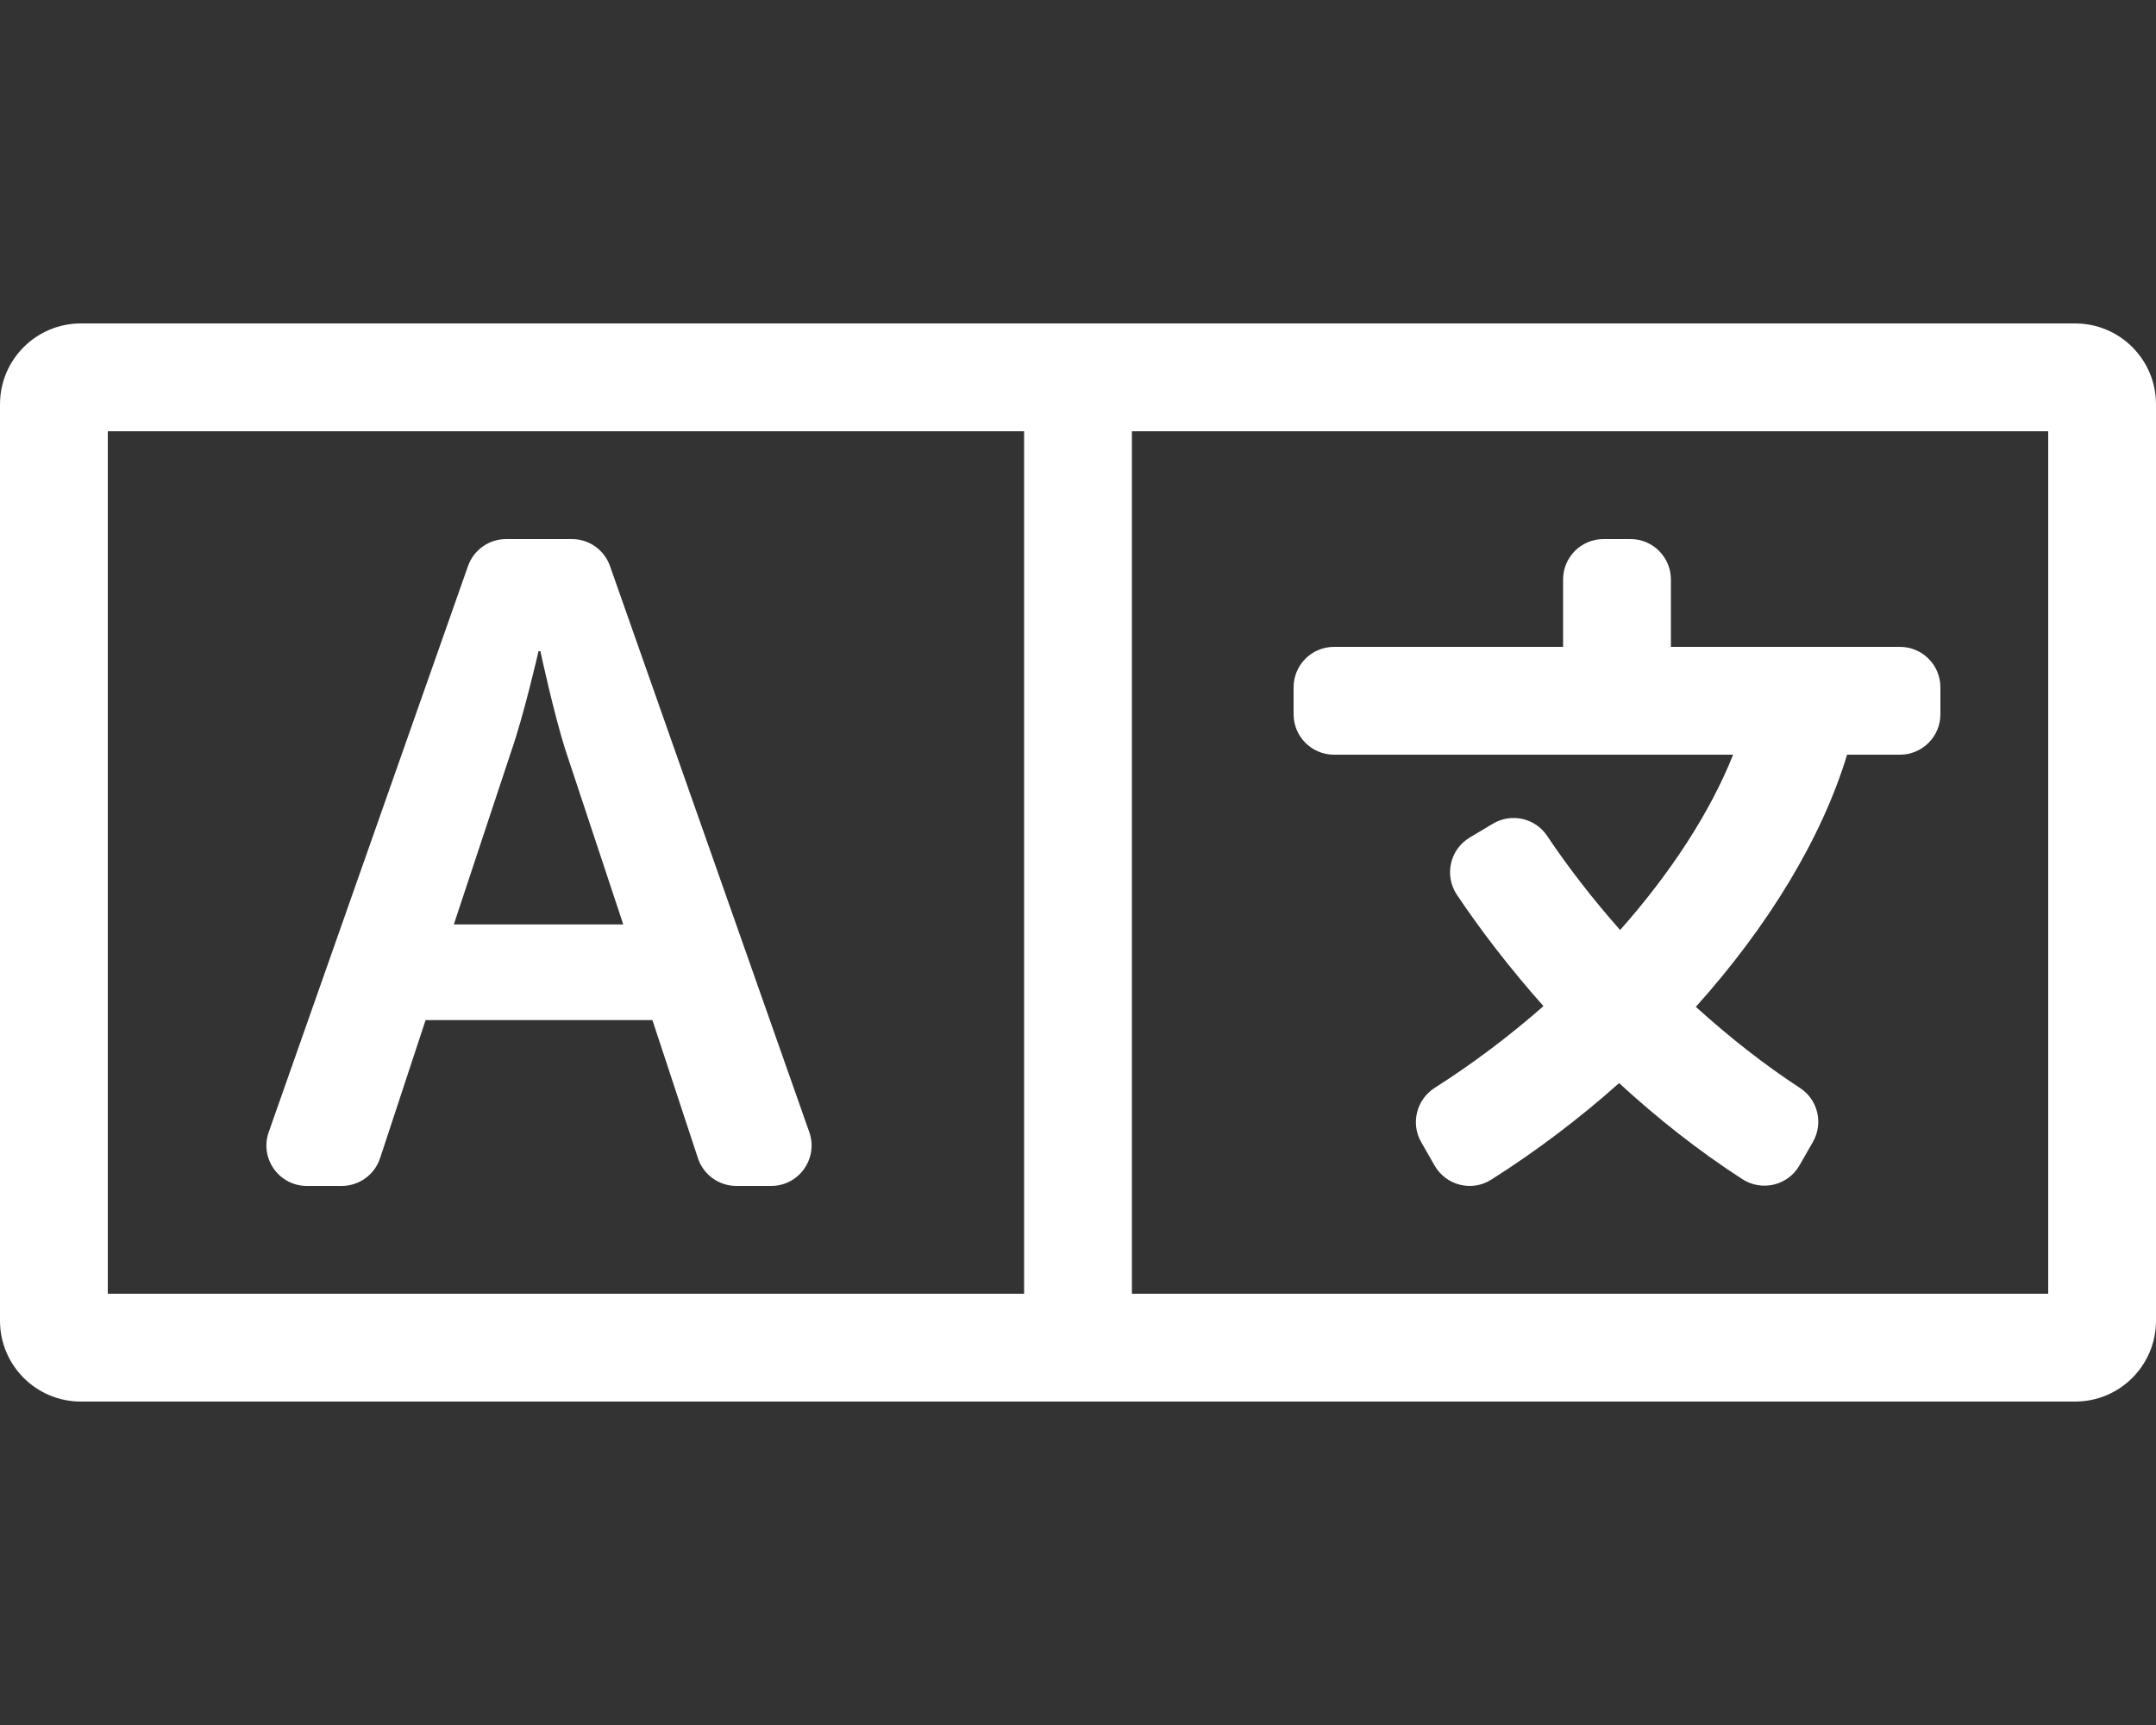<?xml version="1.0" encoding="iso-8859-1"?>
<!-- Generator: Adobe Illustrator 23.0.3, SVG Export Plug-In . SVG Version: 6.00 Build 0)  -->
<svg version="1.1" id="Layer_1" xmlns="http://www.w3.org/2000/svg" xmlns:xlink="http://www.w3.org/1999/xlink" x="0px" y="0px"
	 viewBox="0 0 640 512" style="enable-background:new 0 0 640 512;" xml:space="preserve">
<rect x="0" y="0" width="640" height="512" fill="#333333" stroke="none"/>
<style type="text/css">
	.st0{fill:#FFFFFF;}
</style>
<g>
	<path class="st0" d="M91.088,352h10.34c5.18,0,9.775-3.324,11.397-8.243l13.508-40.973h67.335l13.508,40.973
		c1.622,4.919,6.217,8.243,11.397,8.243h10.339c8.276,0,14.067-8.18,11.319-15.985l-59.155-168
		c-1.691-4.802-6.228-8.015-11.319-8.015h-19.513c-5.091,0-9.628,3.212-11.319,8.014l-59.155,168
		C77.021,343.82,82.812,352,91.088,352z M151.751,223.009c3.787-10.818,8.113-29.747,8.113-29.747h0.541
		c0,0,4.057,18.929,7.572,29.747l17.036,51.38h-50.298L151.751,223.009z"/>
	<path class="st0" d="M616,96H24c-13.255,0-24,10.745-24,24v272c0,13.255,10.745,24,24,24h592c13.255,0,24-10.745,24-24V120
		C640,106.745,629.255,96,616,96z M304,384H32V128h272V384z M608,384H336V128h272V384z"/>
	<path class="st0" d="M396,224h118.473c-6.828,17.128-18.532,35.098-33.549,52.033c-7.958-9.006-15.298-18.422-21.677-27.953
		c-3.542-5.293-10.623-6.856-16.092-3.592l-6.867,4.099c-5.913,3.53-7.636,11.289-3.803,17.01
		c7.016,10.471,15.661,21.761,25.687,33.033c-10.02,8.799-20.858,16.99-32.24,24.227c-5.437,3.457-7.255,10.535-4.058,16.129
		l3.972,6.95c3.382,5.919,11.03,7.867,16.791,4.221c13.486-8.534,26.248-18.226,37.992-28.68c11.164,10.263,23.415,20,36.56,28.5
		c5.805,3.753,13.564,1.91,16.993-4.091l3.987-6.976c3.147-5.507,1.472-12.515-3.84-15.982
		c-10.449-6.821-20.911-15.003-30.924-24.086c21.464-23.9,37.391-50.04,44.896-74.842H564c6.627,0,12-5.373,12-12v-8
		c0-6.627-5.373-12-12-12h-68v-20c0-6.627-5.373-12-12-12h-8c-6.627,0-12,5.373-12,12v20h-68c-6.627,0-12,5.373-12,12v8
		C384,218.627,389.373,224,396,224z"/>
</g>
</svg>

